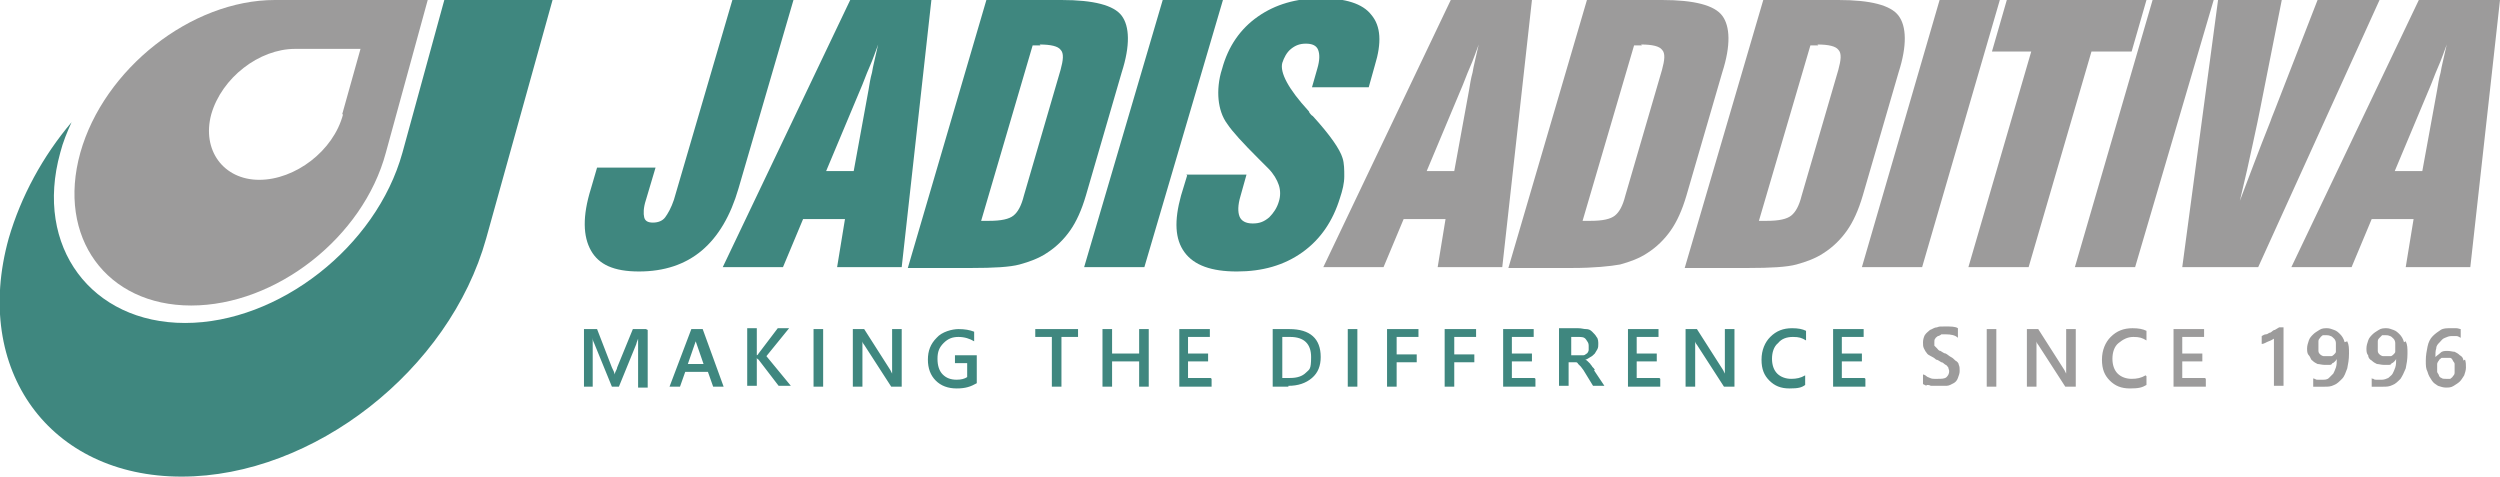 <?xml version="1.0" encoding="UTF-8"?>
<svg id="Laag_1" xmlns="http://www.w3.org/2000/svg" version="1.1" xmlns:xlink="http://www.w3.org/1999/xlink" viewBox="0 0 286.4 54.7">
  <!-- Generator: Adobe Illustrator 29.2.0, SVG Export Plug-In . SVG Version: 2.1.0 Build 108)  -->
  <defs>
    <style>
      .st0 {
        fill: #9c9b9b;
      }

      .st1 {
        fill: #3f877f;
      }
    </style>
  </defs>
  <path class="st0" d="M208.3,5.2h-.9l-5.9,20.1h.9c1.4,0,2.3-.2,2.8-.6s.9-1.1,1.2-2.3l4.2-14.4c.3-1.1.4-1.9,0-2.3-.3-.4-1.1-.6-2.4-.6M202,0h8.6c3.7,0,6,.6,6.9,1.8s1,3.4,0,6.5l-4.1,14.1c-.5,1.7-1.1,3-1.8,4-.7,1-1.6,1.9-2.7,2.6-.9.6-2,1-3.1,1.3s-3,.4-5.5.4h-7.3L202,0Z"/>
  <polygon class="st0" points="213.3 30.6 222.2 0 229.1 0 220.2 30.6 213.3 30.6"/>
  <polygon class="st0" points="225.5 30.6 232.7 5.9 228.2 5.9 229.9 0 245.9 0 244.2 5.9 239.6 5.9 232.4 30.6 225.5 30.6"/>
  <polygon class="st0" points="237.7 30.6 246.6 0 253.6 0 244.6 30.6 237.7 30.6"/>
  <g>
    <path class="st0" d="M250,30.6L254.1,0h7.3l-2.5,12.6c-.1.6-.4,1.9-.8,3.8-.4,1.9-.9,4.1-1.5,6.6,1-2.6,2.1-5.6,3.5-9.1.2-.6.4-1,.5-1.3L265.5,0h7.1l-13.9,30.6h-8.7Z"/>
    <path class="st0" d="M274.2,19.6h3.3l1.7-9.3c.1-.6.2-1.3.4-2,.1-.7.4-1.8.7-3.2-.3.8-.6,1.7-1,2.6-.4.9-.7,1.8-1.1,2.7l-3.9,9.3ZM262.5,30.6L277.1,0h9.3l-3.4,30.6h-7.4l.9-5.5h-4.8l-2.3,5.5h-7Z"/>
    <path class="st1" d="M75.1,19.2l-1.1,3.7c-.3.9-.3,1.6-.2,2s.4.6,1,.6,1.1-.2,1.4-.6.7-1.1,1-2L83.9,0h7l-6.3,21.6c-.9,3.1-2.3,5.5-4.2,7.1s-4.3,2.4-7.2,2.4-4.6-.8-5.5-2.4c-.9-1.6-1-3.9,0-7.1l.7-2.4h6.9Z"/>
    <path class="st1" d="M94.5,19.6h3.3l1.7-9.3c.1-.6.2-1.3.4-2,.1-.7.4-1.8.7-3.2-.3.8-.6,1.7-1,2.6-.4.9-.7,1.8-1.1,2.7l-3.9,9.3ZM82.8,30.6L97.4,0h9.3l-3.4,30.6h-7.4l.9-5.5h-4.8l-2.3,5.5h-7Z"/>
    <path class="st1" d="M119.2,5.2h-.9l-5.9,20.1h.9c1.4,0,2.3-.2,2.8-.6s.9-1.1,1.2-2.3l4.2-14.4c.3-1.1.4-1.9,0-2.3-.3-.4-1.1-.6-2.4-.6M113,0h8.6c3.7,0,6,.6,6.9,1.8s1,3.4,0,6.5l-4.1,14.1c-.5,1.7-1.1,3-1.8,4-.7,1-1.6,1.9-2.7,2.6-.9.6-2,1-3.1,1.3s-3,.4-5.5.4h-7.3L113,0Z"/>
  </g>
  <polygon class="st1" points="124.2 30.6 133.2 0 140.1 0 131.1 30.6 124.2 30.6"/>
  <g>
    <path class="st1" d="M135.9,20h6.9l-.7,2.5c-.3,1-.3,1.8-.1,2.3s.7.8,1.5.8,1.3-.2,1.9-.7c.5-.5.9-1.1,1.1-1.8.2-.6.2-1.3,0-1.9-.2-.6-.6-1.3-1.2-1.9-.3-.3-.7-.7-1.2-1.2-1.7-1.7-2.9-3-3.5-3.9-.6-.8-.9-1.8-1-2.8s0-2.3.4-3.5c.7-2.6,2.1-4.6,4.1-6s4.4-2.1,7.2-2.1,4.8.6,5.8,1.9c1.1,1.3,1.2,3.2.4,5.8l-.7,2.5h-6.5l.6-2.1c.3-1,.3-1.7.1-2.2-.2-.5-.7-.7-1.4-.7s-1.2.2-1.7.6c-.5.4-.8,1-1,1.6-.3,1.1.7,3,3,5.5,0,0,.1.1.1.2.1.1.2.3.4.4,2,2.2,3.1,3.8,3.4,4.8.2.6.2,1.4.2,2.1,0,.8-.2,1.6-.5,2.5-.8,2.6-2.2,4.7-4.3,6.2-2.1,1.5-4.6,2.2-7.5,2.2s-4.9-.7-6-2.2-1.2-3.6-.4-6.5l.7-2.3Z"/>
    <path class="st0" d="M163.3,19.6h3.3l1.7-9.3c.1-.6.2-1.3.4-2,.1-.7.4-1.8.7-3.2-.3.8-.6,1.7-1,2.6-.4.9-.7,1.8-1.1,2.7l-3.9,9.3ZM151.6,30.6L166.2,0h9.3l-3.4,30.6h-7.4l.9-5.5h-4.8l-2.3,5.5h-7Z"/>
    <path class="st0" d="M188.1,5.2h-.9l-5.9,20.1h.9c1.4,0,2.3-.2,2.8-.6s.9-1.1,1.2-2.3l4.2-14.4c.3-1.1.4-1.9,0-2.3-.3-.4-1.1-.6-2.4-.6M181.8,0h8.6c3.7,0,6,.6,6.9,1.8s1,3.4,0,6.5l-4.1,14.1c-.5,1.7-1.1,3-1.8,4-.7,1-1.6,1.9-2.7,2.6-.9.6-2,1-3.1,1.3-1.1.2-3,.4-5.5.4h-7.3L181.8,0Z"/>
    <path class="st1" d="M8.2,14c-3.3,3.9-5.8,8.5-7.2,13.3-4.2,15.1,4.7,27.3,19.8,27.3s30.7-12.2,34.9-27.3L63.3,0h-12.4l-4.8,17.5c-3,10.8-14.2,19.5-24.9,19.5S3.9,28.3,6.9,17.5c.3-1.2.8-2.4,1.3-3.5"/>
    <path class="st0" d="M39.3,13.1c-1.1,4.2-5.5,7.5-9.6,7.5s-6.6-3.4-5.5-7.5c1.2-4.2,5.5-7.5,9.6-7.5h7.5l-2.1,7.5ZM31.5,0C21.9,0,11.9,7.9,9.2,17.5c-2.7,9.7,3,17.5,12.7,17.5s19.7-7.8,22.3-17.5L49,0h-17.5Z"/>
    <path class="st0" d="M281.2,42.7c0,.2-.1.3-.2.4,0,.1-.2.2-.3.3-.1,0-.3,0-.5,0s-.4,0-.5-.1c-.1,0-.3-.2-.3-.3,0-.1-.2-.3-.2-.4s0-.3,0-.5,0-.3,0-.4c0-.1.1-.3.2-.4,0-.1.2-.2.3-.3.1,0,.3,0,.5,0s.3,0,.5,0c.1,0,.2.1.3.3,0,.1.2.2.2.4s0,.3,0,.5,0,.3,0,.5M282.2,41.3c0-.3-.2-.5-.4-.6-.2-.2-.4-.3-.6-.4-.2,0-.5-.1-.8-.1s-.6,0-.8.2-.4.3-.6.5h0c0-.4,0-.7.1-1,0-.3.2-.5.4-.7.2-.2.3-.4.6-.5.2-.1.5-.2.7-.2s.4,0,.6,0c.2,0,.3.1.5.2v-1c-.1,0-.3-.1-.5-.1s-.4,0-.7,0c-.4,0-.8,0-1.1.2-.3.2-.6.4-.9.7-.3.3-.5.7-.6,1.2s-.2,1-.2,1.6,0,.9.2,1.3c.1.4.3.7.5,1,.2.3.4.4.7.6.3.1.6.2.9.2s.6,0,.9-.2.5-.3.7-.5c.2-.2.3-.4.5-.7.1-.3.2-.6.2-.9,0-.3,0-.6-.1-.9M274.4,40.3c0,.1-.1.2-.2.3,0,0-.2.2-.3.2s-.3,0-.4,0-.3,0-.5,0c-.1,0-.3-.1-.4-.2s-.2-.2-.2-.4c0-.2,0-.3,0-.6s0-.4,0-.5c0-.2.1-.3.2-.4.1-.1.2-.2.3-.3.1,0,.3,0,.4,0s.3,0,.5.1c.1,0,.3.2.4.3.1.1.2.3.2.5s0,.4,0,.6c0,.2,0,.3,0,.4M275.4,39.2c-.1-.4-.3-.7-.5-.9s-.4-.4-.7-.5c-.3-.1-.5-.2-.8-.2s-.6,0-.9.2-.5.3-.7.5c-.2.2-.4.4-.5.7s-.2.6-.2.9,0,.6.2.8c0,.3.2.5.4.6.2.2.4.3.6.4.2,0,.5.1.8.1s.3,0,.5,0,.3,0,.4-.2c.1,0,.2-.1.3-.2,0,0,.2-.2.2-.3h0c0,.4,0,.7-.1,1s-.2.5-.3.7-.3.3-.5.5c-.2.1-.5.2-.7.2s-.2,0-.4,0c-.1,0-.2,0-.3,0-.1,0-.2,0-.3-.1,0,0-.2,0-.2-.1v1c0,0,.1,0,.2,0,0,0,.2,0,.3,0s.2,0,.4,0,.3,0,.4,0c.4,0,.7,0,1.1-.2.3-.1.6-.4.9-.7.2-.3.4-.7.6-1.2.1-.5.2-1,.2-1.7,0-.6,0-1-.2-1.4M267.6,40.3c0,.1-.1.2-.2.3,0,0-.2.2-.3.2s-.3,0-.4,0-.3,0-.5,0c-.1,0-.3-.1-.4-.2s-.2-.2-.2-.4c0-.2,0-.3,0-.6s0-.4,0-.5c0-.2.1-.3.2-.4,0-.1.2-.2.3-.3.1,0,.3,0,.4,0s.3,0,.5.1c.1,0,.3.2.4.3.1.1.2.3.2.5s0,.4,0,.6c0,.2,0,.3,0,.4M268.6,39.2c-.1-.4-.3-.7-.5-.9-.2-.2-.4-.4-.7-.5-.3-.1-.5-.2-.8-.2s-.6,0-.9.2-.5.3-.7.5c-.2.2-.4.4-.5.7s-.2.6-.2.9,0,.6.2.8.2.5.4.6c.2.2.4.3.6.4.2,0,.5.1.8.1s.3,0,.5,0,.3,0,.4-.2c.1,0,.2-.1.3-.2,0,0,.2-.2.2-.3h0c0,.4,0,.7-.1,1s-.2.5-.3.7c-.2.2-.3.3-.5.5s-.5.2-.7.2-.2,0-.3,0c-.1,0-.2,0-.3,0-.1,0-.2,0-.3-.1,0,0-.2,0-.2-.1v1c0,0,.1,0,.2,0,0,0,.2,0,.3,0s.2,0,.4,0,.3,0,.4,0c.4,0,.7,0,1.1-.2.3-.1.6-.4.9-.7.3-.3.4-.7.6-1.2.1-.5.2-1,.2-1.7,0-.6,0-1-.2-1.4M261.1,37.5c-.2.1-.3.2-.5.3-.2,0-.3.2-.5.3-.2,0-.3.2-.5.2-.2,0-.3.1-.5.2v.9c.3,0,.5-.2.8-.3s.4-.2.6-.3v5.4h1.1v-6.7h-.4ZM252.6,43.3h-2.6v-1.9h2.3v-.9h-2.3v-1.9h2.5v-.9h-3.5v6.6h3.7v-.9ZM245.8,43c-.5.3-1,.4-1.6.4s-1.2-.2-1.6-.6-.6-1-.6-1.7.2-1.4.7-1.8,1-.7,1.7-.7,1,.1,1.5.4v-1.1c-.4-.2-.9-.3-1.6-.3-1,0-1.8.3-2.5,1-.6.6-1,1.5-1,2.6s.3,1.8.9,2.4c.6.6,1.3.9,2.3.9s1.4-.1,1.9-.4v-1h0ZM237.8,37.7h-1.1v4.2c0,.4,0,.7,0,.9h0c0,0-.1-.2-.2-.4l-3-4.7h-1.3v6.6h1.1v-4.3c0-.5,0-.8,0-.9h0c0,.1.1.3.2.4l3.1,4.8h1.2v-6.6h0ZM228.7,37.7h-1.1v6.6h1.1v-6.6ZM220.7,44.1c.2,0,.3,0,.5.1.2,0,.3,0,.5,0,.2,0,.3,0,.4,0,.3,0,.6,0,.9,0s.6-.2.8-.3c.2-.1.4-.3.5-.6s.2-.5.2-.8,0-.5-.1-.7c0-.2-.2-.4-.4-.5-.2-.2-.3-.3-.5-.4s-.4-.3-.6-.4c-.2,0-.4-.2-.6-.3-.2,0-.3-.2-.4-.3s-.2-.2-.3-.3c0-.1,0-.2,0-.4s0-.3.1-.4c0-.1.2-.2.3-.3.1,0,.3-.1.4-.2.2,0,.3,0,.5,0,.6,0,1.1.1,1.4.4v-1.1c-.3-.2-.8-.2-1.5-.2s-.6,0-.9.1c-.3,0-.5.2-.8.3-.2.2-.4.3-.6.6-.1.2-.2.5-.2.8s0,.5.1.7.2.4.3.5c.1.2.3.3.5.4.2.1.4.2.6.4.2,0,.4.2.6.3.2,0,.3.2.5.3.1,0,.2.2.3.3,0,.1.1.3.1.4,0,.3-.1.5-.3.7s-.6.2-1,.2-.3,0-.4,0-.3,0-.5-.1-.3-.1-.4-.2-.3-.2-.4-.2v1.1c0,0,.2.1.4.2"/>
    <path class="st1" d="M213.6,43.3h-2.6v-1.9h2.3v-.9h-2.3v-1.9h2.5v-.9h-3.5v6.6h3.7v-.9ZM206.8,43c-.5.3-1,.4-1.6.4s-1.2-.2-1.6-.6c-.4-.4-.6-1-.6-1.7s.2-1.4.7-1.8c.4-.5,1-.7,1.7-.7s1,.1,1.5.4v-1.1c-.4-.2-.9-.3-1.6-.3-1,0-1.8.3-2.5,1-.6.6-1,1.5-1,2.6s.3,1.8.9,2.4c.6.6,1.3.9,2.3.9s1.4-.1,1.8-.4v-1h0ZM198.7,37.7h-1.1v4.2c0,.4,0,.7,0,.9h0c0,0-.1-.2-.2-.4l-3-4.7h-1.3v6.6h1.1v-4.3c0-.5,0-.8,0-.9h0c0,.1.1.3.2.4l3.1,4.8h1.2v-6.6h0ZM190.1,43.3h-2.6v-1.9h2.3v-.9h-2.3v-1.9h2.5v-.9h-3.5v6.6h3.7v-.9ZM180.8,38.6c.4,0,.7,0,.9.3s.3.4.3.7,0,.3,0,.5c0,.1-.1.3-.2.4-.1,0-.2.2-.4.2-.1,0-.3,0-.5,0h-.9v-2.1h.9ZM182.7,42.4c0-.1-.2-.3-.3-.4,0-.1-.2-.2-.2-.3,0,0-.2-.2-.3-.3,0,0-.2-.2-.3-.2h0c.2,0,.4-.2.6-.3.2-.1.3-.2.5-.4.1-.2.2-.3.3-.5s.1-.4.1-.6,0-.6-.2-.8c-.1-.2-.3-.4-.5-.6s-.4-.3-.7-.3c-.3,0-.5-.1-.9-.1h-2.2v6.6h1.1v-2.7h.4c.1,0,.3,0,.4,0,.1,0,.2,0,.3.2,0,0,.2.2.3.3s.2.3.3.4l1.1,1.8h1.3l-1.2-1.8ZM175.8,43.3h-2.6v-1.9h2.3v-.9h-2.3v-1.9h2.5v-.9h-3.5v6.6h3.7v-.9ZM169.1,37.7h-3.6v6.6h1.1v-2.8h2.3v-.9h-2.3v-2h2.5v-.9ZM162.5,37.7h-3.6v6.6h1.1v-2.8h2.3v-.9h-2.3v-2h2.5v-.9ZM155.5,37.7h-1.1v6.6h1.1v-6.6ZM147.8,38.6c1.6,0,2.4.8,2.4,2.3s-.2,1.4-.6,1.8-1,.6-1.8.6h-.9v-4.7h.9ZM147.6,44.2c1.1,0,2-.3,2.7-.9s1-1.4,1-2.4c0-2.1-1.2-3.2-3.6-3.2h-1.9v6.6h1.8ZM138.7,43.3h-2.6v-1.9h2.3v-.9h-2.3v-1.9h2.5v-.9h-3.5v6.6h3.7v-.9ZM131.6,37.7h-1.1v2.8h-3.1v-2.8h-1.1v6.6h1.1v-2.9h3.1v2.9h1.1v-6.6ZM123.5,37.7h-4.9v.9h1.9v5.7h1.1v-5.7h1.9v-.9h0ZM111.9,40.7h-2.5v.9h1.4v1.6c-.3.2-.7.3-1.2.3-.7,0-1.2-.2-1.6-.6-.4-.4-.6-1-.6-1.8s.2-1.3.7-1.8,1-.7,1.7-.7,1.3.2,1.8.5v-1.1c-.5-.2-1.1-.3-1.8-.3s-1.9.3-2.5,1c-.7.7-1,1.5-1,2.5s.3,1.8.9,2.4c.6.6,1.4.9,2.4.9s1.6-.2,2.3-.6v-3.1h0ZM103.3,37.7h-1.1v4.2c0,.4,0,.7,0,.9h0c0,0-.1-.2-.2-.4l-3-4.7h-1.3v6.6h1.1v-4.3c0-.5,0-.8,0-.9h0c0,.1.1.3.2.4l3.1,4.8h1.2v-6.6ZM94.3,37.7h-1.1v6.6h1.1v-6.6ZM87.8,40.8l2.6-3.2h-1.3l-2.2,2.9c0,0-.1.2-.2.2h0v-3.1h-1.1v6.6h1.1v-3.2h0s0,.1.2.2l2.3,3h1.4l-2.8-3.4ZM78.8,41.7l.9-2.6c0-.1,0-.2,0-.4h0c0,.2,0,.3,0,.4l.9,2.6h-2ZM80.4,37.7h-1.2l-2.5,6.6h1.2l.6-1.7h2.6l.6,1.7h1.2l-2.4-6.6ZM74,37.7h-1.5l-1.8,4.4c0,.2-.2.4-.3.8h0c0-.2-.1-.4-.3-.8l-1.7-4.4h-1.5v6.6h1v-4.3c0-.6,0-1,0-1.3h0c0,.3.1.5.2.7l2,4.9h.8l2-4.9c0-.1.1-.3.2-.6h0c0,.5,0,.9,0,1.3v4.3h1.1v-6.6h0Z"/>
  </g>
</svg>